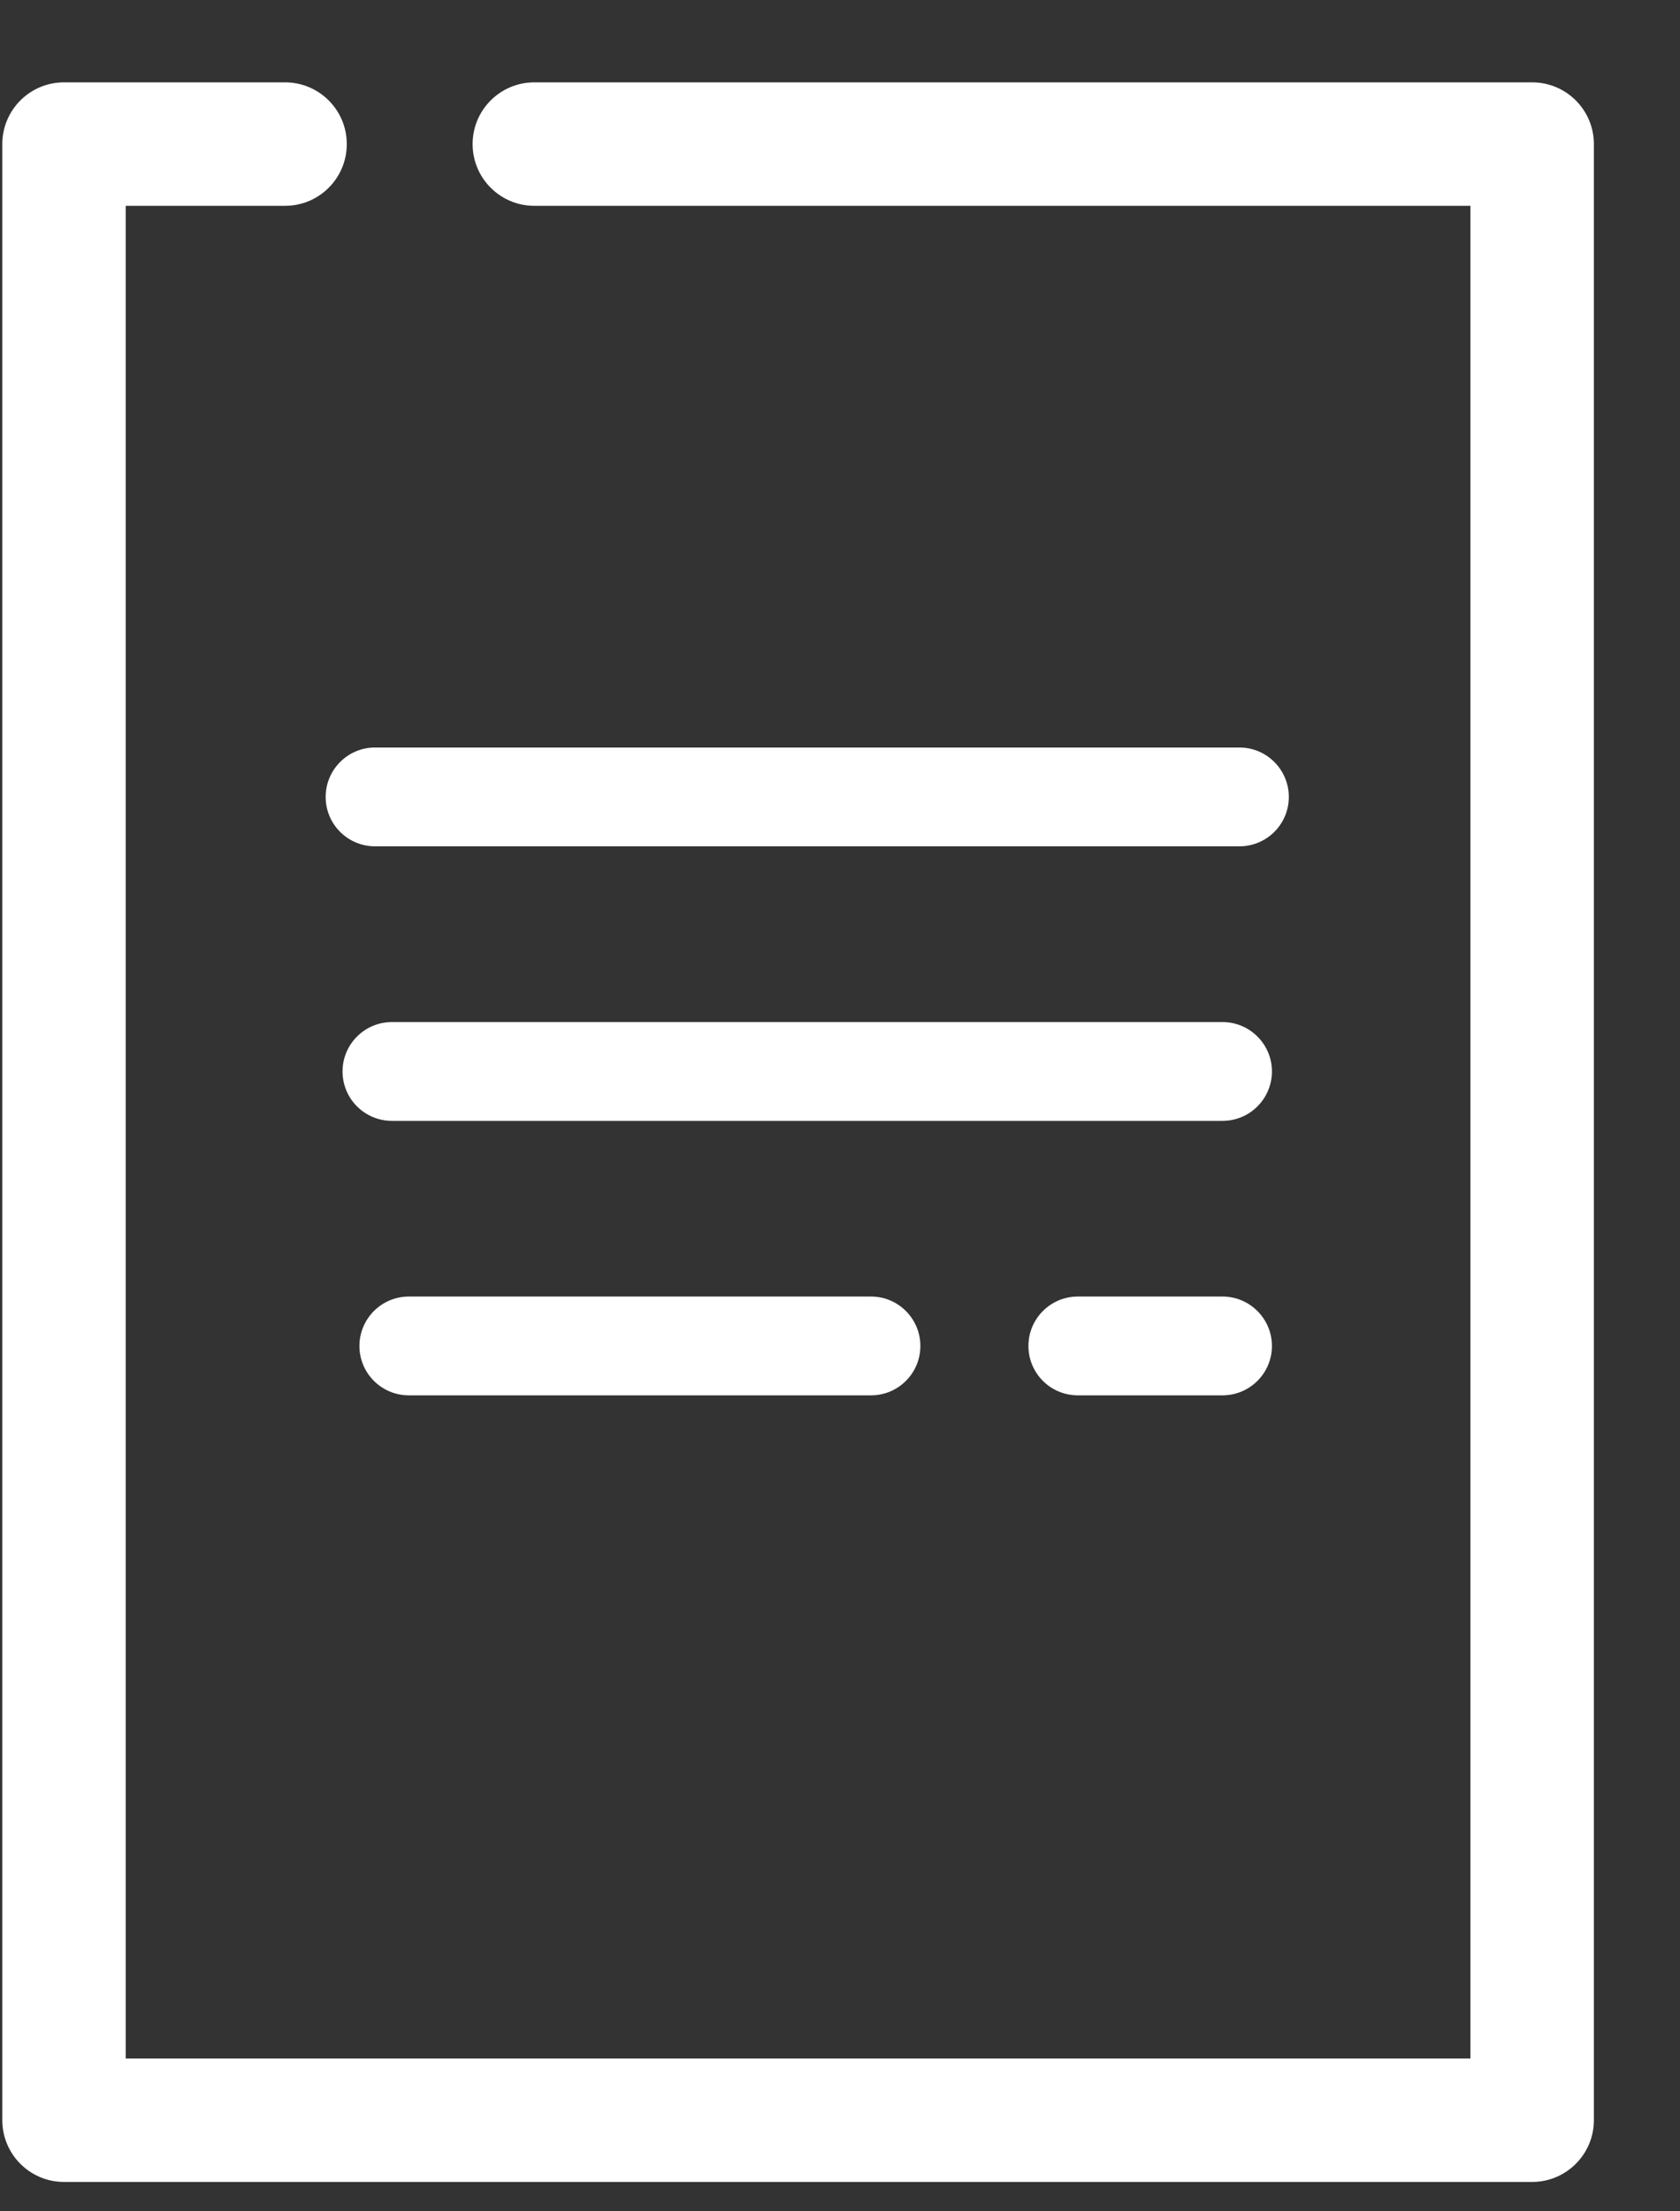 <svg width="19" height="25" viewBox="0 0 19 25" fill="none" xmlns="http://www.w3.org/2000/svg">
<rect x="0" y="0" width="19" height="25" fill="#333333" stroke="none"/>
<path d="M17.328 24.668H0.724C0.339 24.668 0.026 24.355 0.026 23.97V1.629C0.026 1.243 0.339 0.931 0.724 0.931H3.224C3.609 0.931 3.922 1.243 3.922 1.629C3.922 2.015 3.609 2.327 3.224 2.327H1.422V23.272H16.63V2.327H6.043C5.658 2.327 5.345 2.015 5.345 1.629C5.345 1.243 5.658 0.931 6.043 0.931H17.328C17.713 0.931 18.026 1.243 18.026 1.629V23.97C18.026 24.355 17.713 24.668 17.328 24.668Z" fill="white"/>
<path d="M14.018 9.568H4.241C3.933 9.568 3.683 9.318 3.683 9.01C3.683 8.702 3.933 8.451 4.241 8.451H14.018C14.326 8.451 14.576 8.702 14.576 9.01C14.576 9.318 14.326 9.568 14.018 9.568Z" fill="white"/>
<path d="M13.826 12.672H4.433C4.124 12.672 3.874 12.422 3.874 12.113C3.874 11.805 4.124 11.555 4.433 11.555H13.826C14.134 11.555 14.385 11.805 14.385 12.113C14.385 12.422 14.134 12.672 13.826 12.672Z" fill="white"/>
<path d="M9.851 15.775H4.624C4.315 15.775 4.065 15.525 4.065 15.217C4.065 14.909 4.315 14.658 4.624 14.658H9.851C10.159 14.658 10.409 14.909 10.409 15.217C10.409 15.525 10.159 15.775 9.851 15.775Z" fill="white"/>
<path d="M13.826 15.775H12.189C11.881 15.775 11.631 15.525 11.631 15.217C11.631 14.909 11.881 14.658 12.189 14.658H13.826C14.134 14.658 14.385 14.909 14.385 15.217C14.385 15.525 14.134 15.775 13.826 15.775Z" fill="white"/>
</svg>

